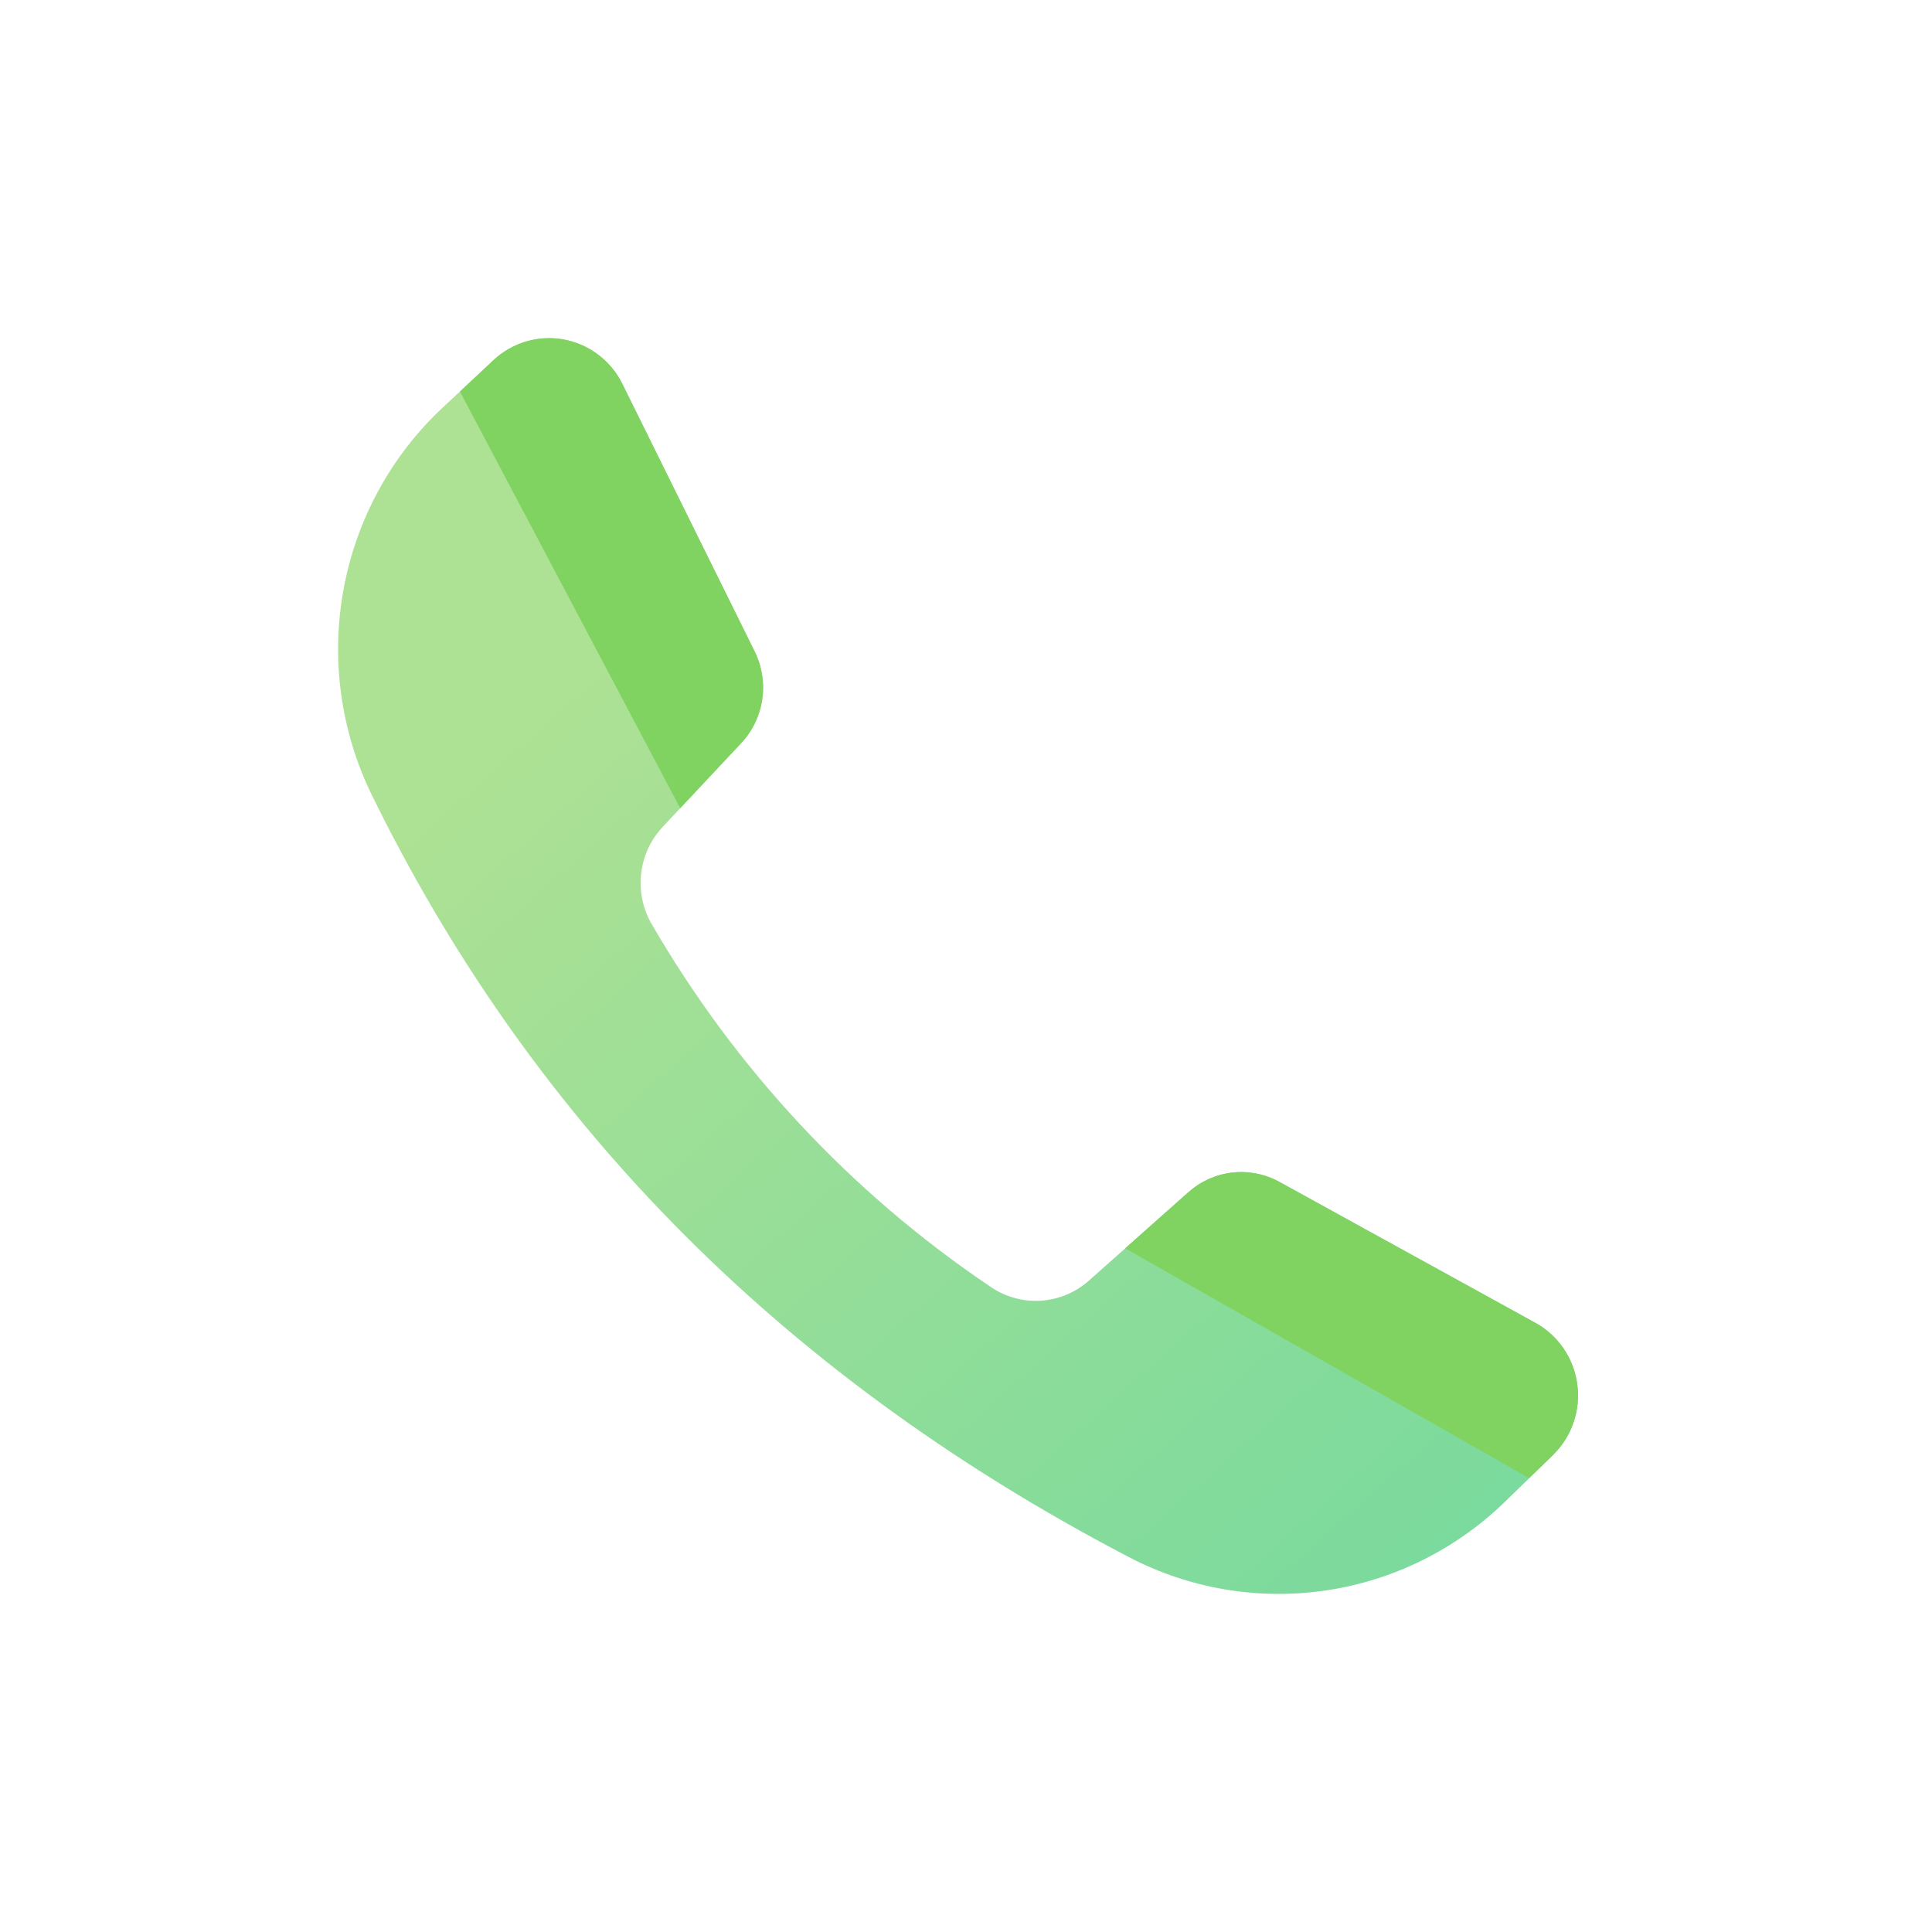 <svg width="40" height="40" viewBox="0 0 40 40" fill="none" xmlns="http://www.w3.org/2000/svg">
<path d="M32.152 30.127L31.156 31.095C30.139 32.082 28.842 32.724 27.447 32.929C26.051 33.134 24.627 32.893 23.374 32.239C15.929 28.353 10.884 22.973 7.69 16.443C7.049 15.123 6.847 13.63 7.116 12.185C7.384 10.741 8.107 9.422 9.178 8.427L10.219 7.457C10.412 7.277 10.644 7.144 10.896 7.07C11.149 6.996 11.415 6.982 11.674 7.03C11.933 7.078 12.177 7.185 12.387 7.345C12.598 7.505 12.768 7.711 12.886 7.949L15.625 13.488C15.777 13.795 15.831 14.142 15.782 14.481C15.732 14.82 15.58 15.136 15.347 15.385L13.72 17.121C13.476 17.381 13.32 17.713 13.276 18.069C13.232 18.424 13.301 18.785 13.473 19.098C15.214 22.115 17.613 24.69 20.488 26.628C20.794 26.845 21.164 26.951 21.538 26.93C21.911 26.909 22.267 26.762 22.547 26.512L24.605 24.683C24.86 24.457 25.177 24.315 25.514 24.277C25.852 24.239 26.192 24.307 26.49 24.471L31.787 27.388C32.021 27.517 32.221 27.699 32.372 27.921C32.523 28.143 32.62 28.397 32.655 28.663C32.69 28.93 32.663 29.201 32.575 29.455C32.488 29.709 32.342 29.938 32.151 30.125L32.152 30.127Z" fill="url(#paint0_linear_2753_13793)"/>
<path d="M32.15 30.127L31.66 30.602L23.296 25.845L24.605 24.682C24.86 24.456 25.177 24.314 25.514 24.276C25.852 24.238 26.192 24.306 26.49 24.47L31.787 27.387C32.022 27.515 32.222 27.698 32.374 27.92C32.525 28.142 32.622 28.397 32.657 28.664C32.693 28.931 32.665 29.203 32.577 29.457C32.489 29.711 32.342 29.941 32.15 30.127Z" fill="#80D261"/>
<path d="M15.348 15.383L14.083 16.733L9.523 8.106L10.218 7.454C10.411 7.274 10.643 7.142 10.896 7.068C11.149 6.994 11.415 6.98 11.673 7.028C11.932 7.076 12.176 7.184 12.386 7.343C12.597 7.503 12.768 7.709 12.885 7.947L15.624 13.486C15.776 13.793 15.831 14.139 15.782 14.478C15.732 14.818 15.581 15.133 15.348 15.383Z" fill="#80D261"/>
<defs>
<linearGradient id="paint0_linear_2753_13793" x1="19.836" y1="7" x2="51.188" y2="42.173" gradientUnits="userSpaceOnUse">
<stop stop-color="#ADE194"/>
<stop offset="1" stop-color="#50D4A4"/>
</linearGradient>
</defs>
</svg>
